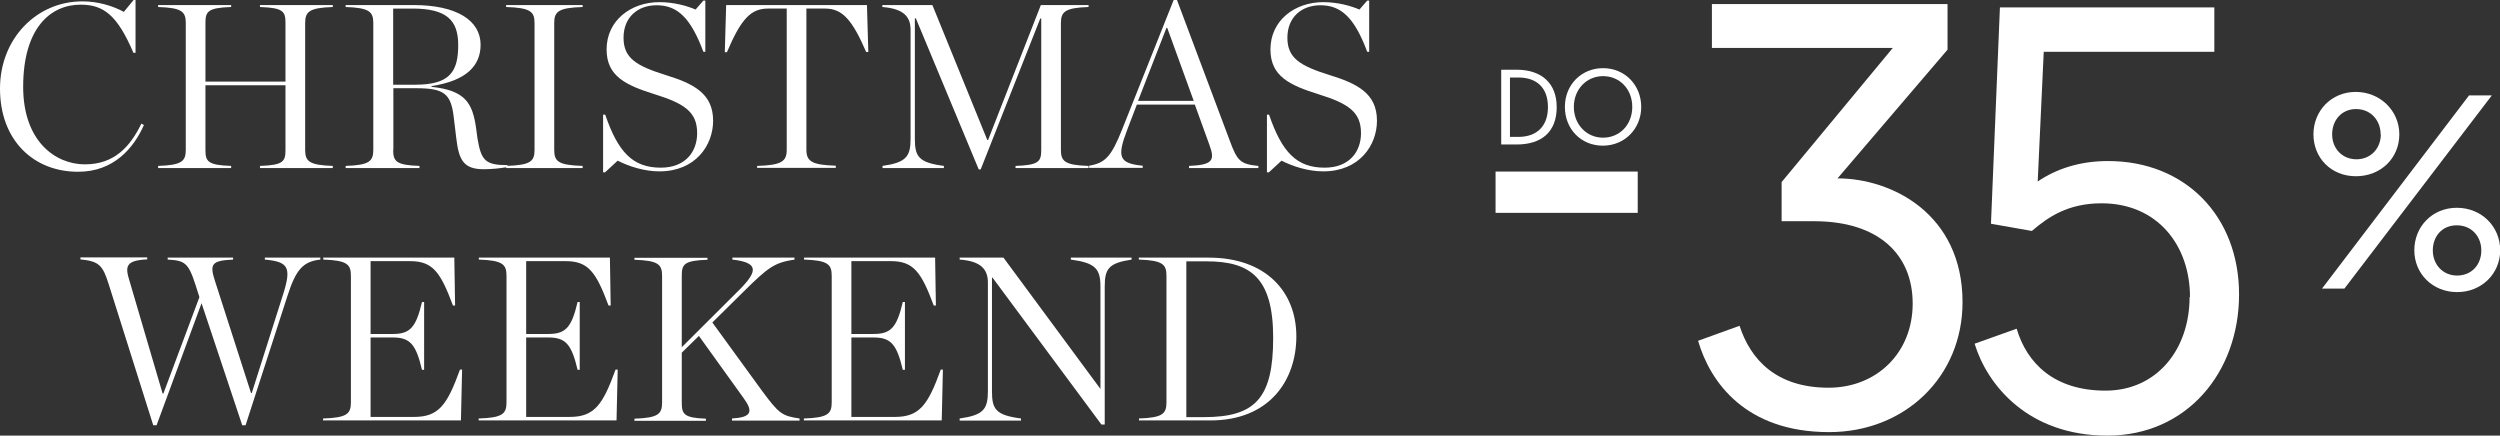 <?xml version="1.0" encoding="utf-8"?>
<svg xmlns="http://www.w3.org/2000/svg" id="Warstwa_2" data-name="Warstwa 2" viewBox="0 0 128.38 22.37">
  <rect x="0" y="0" width="128.38" height="22.37" fill="#333333" stroke="none"/>
  <defs>
    <style>
      .cls-1 {
        fill: #fff;
      }
    </style>
  </defs>
  <g id="Warstwa_2-2" data-name="Warstwa 2">
    <path class="cls-1" d="M112.46,15.25c0-2.65-1.67-4.81-4.54-4.81-1.73,0-2.75.71-3.58,1.42l-2.1-.37.46-11.11h11.01v2.28h-8.76l-.31,6.66c.96-.65,2.16-1.05,3.61-1.05,3.98,0,6.73,2.84,6.73,6.85s-2.69,7.25-6.76,7.25-6.17-2.59-6.82-4.72l2.16-.77c.52,1.76,1.91,3.18,4.56,3.18s4.32-2.13,4.32-4.81Z"/>
    <path class="cls-1" d="M77.09,3.58h.79c1.31,0,2.06.72,2.06,1.92,0,1.27-.77,1.92-2.06,1.92h-.79v-3.84ZM77.97,7.03c.92,0,1.52-.52,1.52-1.53s-.59-1.52-1.52-1.52h-.43v3.05h.43Z"/>
    <path class="cls-1" d="M82.32,3.5c1.12,0,1.96.87,1.96,1.99s-.85,1.99-1.97,1.99-1.95-.85-1.95-1.99.85-1.99,1.96-1.99ZM82.32,7.07c.85,0,1.5-.66,1.5-1.58s-.65-1.58-1.5-1.58-1.5.68-1.5,1.58.65,1.58,1.5,1.58Z"/>
    <path class="cls-1" d="M76.8,8.81h7.3v2.12h-7.3v-2.12Z"/>
    <path class="cls-1" d="M118.8,6.9c0-1.21.92-2.18,2.17-2.18s2.24.96,2.24,2.18-.95,2.15-2.23,2.15-2.18-.95-2.18-2.15ZM126.8,4.9h1.16l-7.57,9.92h-1.15l7.55-9.92ZM122.25,6.9c0-.72-.51-1.3-1.26-1.3s-1.23.58-1.23,1.3.51,1.28,1.25,1.28,1.25-.57,1.25-1.28ZM126.16,10.67c1.29,0,2.23.98,2.23,2.18s-.95,2.15-2.21,2.15-2.2-.94-2.2-2.15.92-2.18,2.18-2.18ZM126.17,14.15c.77,0,1.25-.57,1.25-1.29s-.5-1.29-1.26-1.29-1.23.57-1.23,1.29.51,1.29,1.25,1.29Z"/>
    <path class="cls-1" d="M100.01,2.55l-5.65,6.61c2.78,0,6.42,1.82,6.42,6.36,0,3.83-2.96,6.67-6.85,6.67-4.29,0-6.11-2.56-6.73-4.69l2.13-.77c.56,1.73,1.88,3.18,4.57,3.18,2.47,0,4.32-1.79,4.32-4.32s-1.76-4.23-5.06-4.23h-1.67v-2.01l5.71-6.89h-9.29V.21h12.1v2.35Z"/>
    <g>
      <g>
        <path class="cls-1" d="M0,4.55C0,1.99,1.87.07,4.23.07c.82,0,1.58.24,2.13.54l.5-.61h.1v2.71h-.11C6.03.79,5.33.24,4.14.24,2.59.24,1.19,1.44,1.19,4.46c0,2.79,1.65,3.98,3.17,3.98s2.33-.92,2.9-2.09l.13.07c-.52,1.18-1.55,2.4-3.37,2.4C1.75,8.83,0,7.23,0,4.55Z"/>
        <path class="cls-1" d="M8.12,8.52c1.22-.04,1.42-.24,1.42-.83V1.19c0-.59-.19-.79-1.42-.83v-.1h3.75v.1c-1.2.04-1.32.23-1.32.82v3.01h4.11V1.18c0-.59-.11-.78-1.31-.82v-.1h3.74v.1c-1.21.04-1.42.24-1.42.83v6.5c0,.59.2.79,1.42.83v.11h-3.74v-.11c1.2-.04,1.31-.23,1.31-.82v-3.32h-4.11v3.32c0,.59.12.78,1.32.82v.11h-3.75v-.11Z"/>
        <path class="cls-1" d="M20.19,7.7c0,.59.16.78,1.35.82v.11h-3.79v-.11c1.22-.04,1.42-.24,1.42-.83V1.19c0-.58-.19-.79-1.42-.83v-.1h3.49c2.21,0,3.44.79,3.44,2.04,0,1.08-.74,1.85-2.52,2.12v.04c1.74.18,2.11.84,2.29,2.13l.07.52c.19,1.13.4,1.37,1.54,1.37v.1c-.4.07-.84.11-1.23.11-1.06,0-1.27-.52-1.4-1.6l-.13-1.08c-.14-1.2-.5-1.48-1.93-1.48h-1.17v3.17ZM21.33,4.35c1.8,0,2.2-.7,2.2-2.04,0-1.26-.58-1.87-2.34-1.87h-1v3.91h1.14Z"/>
        <path class="cls-1" d="M25.99,8.52c1.26-.04,1.46-.23,1.46-.83V1.19c0-.59-.2-.79-1.46-.83v-.1h3.93v.1c-1.26.04-1.46.24-1.46.83v6.5c0,.6.2.79,1.46.83v.11h-3.93v-.11Z"/>
        <path class="cls-1" d="M30.97,5.89h.11c.66,1.93,1.42,2.72,2.85,2.72,1.28,0,1.87-.83,1.87-1.77,0-1.06-.6-1.51-2.18-2-1.46-.46-2.47-.91-2.47-2.3,0-1.5,1.26-2.43,2.71-2.43.74,0,1.42.19,1.86.38l.4-.46h.1v2.63h-.1c-.65-1.74-1.33-2.39-2.4-2.39-.98,0-1.7.62-1.7,1.67s.66,1.44,2.15,1.91c1.43.44,2.45.94,2.45,2.35,0,1.26-.9,2.6-2.76,2.6-.76,0-1.56-.25-2.14-.55l-.65.6h-.1v-2.95Z"/>
        <path class="cls-1" d="M38.89,8.52c1.25-.04,1.51-.23,1.51-.83V.44h-.96c-.86,0-1.37.49-2.11,2.24h-.11s.07-2.42.07-2.42h7.23l.07,2.41h-.11c-.73-1.69-1.24-2.23-2.11-2.23h-.96v7.24c0,.6.26.79,1.51.83v.11h-4.04v-.11Z"/>
        <path class="cls-1" d="M45.31,8.52c1.21-.17,1.45-.47,1.45-1.39V1.54c0-.64-.3-1.09-1.45-1.18v-.1h2.57l2.82,6.93h.04l2.71-6.93h2.45v.1c-1.22.04-1.42.25-1.42.83v6.5c0,.59.19.79,1.42.83v.11h-3.75v-.11c1.2-.04,1.32-.23,1.32-.82V.95h-.05l-3.06,7.75h-.1l-3.23-7.76h-.05v6.19c0,.92.2,1.22,1.49,1.39v.11h-3.15v-.11Z"/>
        <path class="cls-1" d="M61.37,5.37h-2.99l-.49,1.28c-.55,1.43-.42,1.74.79,1.86v.11h-2.75v-.11c.83-.14,1.14-.47,1.7-1.88l2.64-6.63h.17l2.71,7.22c.38,1.03.53,1.21,1.47,1.3v.11h-3.56v-.11c1.24-.05,1.33-.3,1.05-1.07l-.75-2.07ZM61.3,5.18l-1.36-3.75h-.04l-1.46,3.75h2.85Z"/>
        <path class="cls-1" d="M65.06,5.89h.11c.66,1.93,1.42,2.72,2.85,2.72,1.28,0,1.87-.83,1.87-1.77,0-1.06-.6-1.51-2.18-2-1.46-.46-2.47-.91-2.47-2.3,0-1.5,1.26-2.43,2.71-2.43.74,0,1.42.19,1.86.38l.4-.46h.1v2.63h-.1c-.65-1.74-1.33-2.39-2.4-2.39-.98,0-1.7.62-1.7,1.67s.66,1.44,2.15,1.91c1.43.44,2.45.94,2.45,2.35,0,1.26-.9,2.6-2.76,2.6-.76,0-1.56-.25-2.14-.55l-.65.6h-.1v-2.95Z"/>
      </g>
      <g>
        <path class="cls-1" d="M10.04,14.63c-.37-1.15-.56-1.25-1.43-1.3v-.1h3.36v.1c-1.1.05-1.21.23-.94,1.07l1.86,5.78h.04l1.62-5.1c.43-1.37.24-1.64-.95-1.75v-.1h2.85v.1c-.91.1-1.26.54-1.69,1.87l-2.15,6.64h-.17l-2.09-6.27-2.31,6.27h-.17l-2.28-7.22c-.32-1.03-.52-1.2-1.46-1.3v-.1h3.43v.1c-1.1.05-1.14.36-.92,1.07l1.71,5.82h.04l1.85-4.95-.2-.63Z"/>
        <path class="cls-1" d="M16.6,21.49c1.22-.04,1.42-.24,1.42-.83v-6.5c0-.58-.19-.79-1.42-.83v-.1h6.73l.04,2.46h-.11c-.64-1.72-1.04-2.28-2.2-2.28h-2.03v3.74h1.14c.88,0,1.19-.32,1.5-1.64h.11v3.48h-.11c-.31-1.32-.62-1.66-1.5-1.66h-1.14v4.08h2.23c1.26,0,1.7-.6,2.36-2.43h.11s-.06,2.61-.06,2.61h-7.08v-.11Z"/>
        <path class="cls-1" d="M24.59,21.49c1.22-.04,1.42-.24,1.42-.83v-6.5c0-.58-.19-.79-1.42-.83v-.1h6.73l.04,2.46h-.11c-.64-1.72-1.04-2.28-2.2-2.28h-2.03v3.74h1.14c.88,0,1.19-.32,1.5-1.64h.11v3.48h-.11c-.31-1.32-.62-1.66-1.5-1.66h-1.14v4.08h2.23c1.26,0,1.7-.6,2.36-2.43h.11s-.06,2.61-.06,2.61h-7.08v-.11Z"/>
        <path class="cls-1" d="M38.02,14.83c.92-.94.9-1.35-.41-1.5v-.1h3.19v.1c-1.03.16-1.33.37-2.64,1.67l-1.58,1.56,2.53,3.48c.89,1.21,1.05,1.32,1.95,1.45v.11h-3.47v-.11c1.01-.06,1.1-.35.6-1.04l-2.3-3.2-.88.86v2.57c0,.59.12.78,1.24.82v.11h-3.67v-.11c1.22-.04,1.42-.24,1.42-.83v-6.5c0-.59-.19-.79-1.42-.83v-.1h3.75v.1c-1.2.04-1.32.23-1.32.82v3.67l3-2.99Z"/>
        <path class="cls-1" d="M41.29,21.49c1.22-.04,1.42-.24,1.42-.83v-6.5c0-.58-.19-.79-1.42-.83v-.1h6.73l.04,2.46h-.11c-.64-1.72-1.04-2.28-2.2-2.28h-2.03v3.74h1.14c.88,0,1.19-.32,1.5-1.64h.11v3.48h-.11c-.31-1.32-.62-1.66-1.5-1.66h-1.14v4.08h2.23c1.26,0,1.7-.6,2.36-2.43h.11s-.06,2.61-.06,2.61h-7.08v-.11Z"/>
        <path class="cls-1" d="M50.96,14.26h-.02v5.84c0,.92.2,1.22,1.49,1.39v.11h-3.15v-.11c1.21-.17,1.45-.47,1.45-1.39v-5.59c0-.65-.32-1.1-1.45-1.18v-.1h2.25l4.97,6.73h.01v-5.24c0-.92-.26-1.22-1.52-1.39v-.1h3.12v.1c-1.19.18-1.38.48-1.38,1.39v7.08h-.17l-5.59-7.54Z"/>
        <path class="cls-1" d="M58.48,21.49c1.22-.04,1.42-.24,1.42-.83v-6.5c0-.58-.19-.79-1.42-.83v-.1h3.59c2.94,0,4.5,1.76,4.5,4.04s-1.4,4.32-4.41,4.32h-3.67v-.11ZM61.83,21.42c2.63,0,3.55-.97,3.55-4.07s-1.17-3.93-3.43-3.93h-1.03v8h.91Z"/>
      </g>
    </g>
  </g>
</svg>